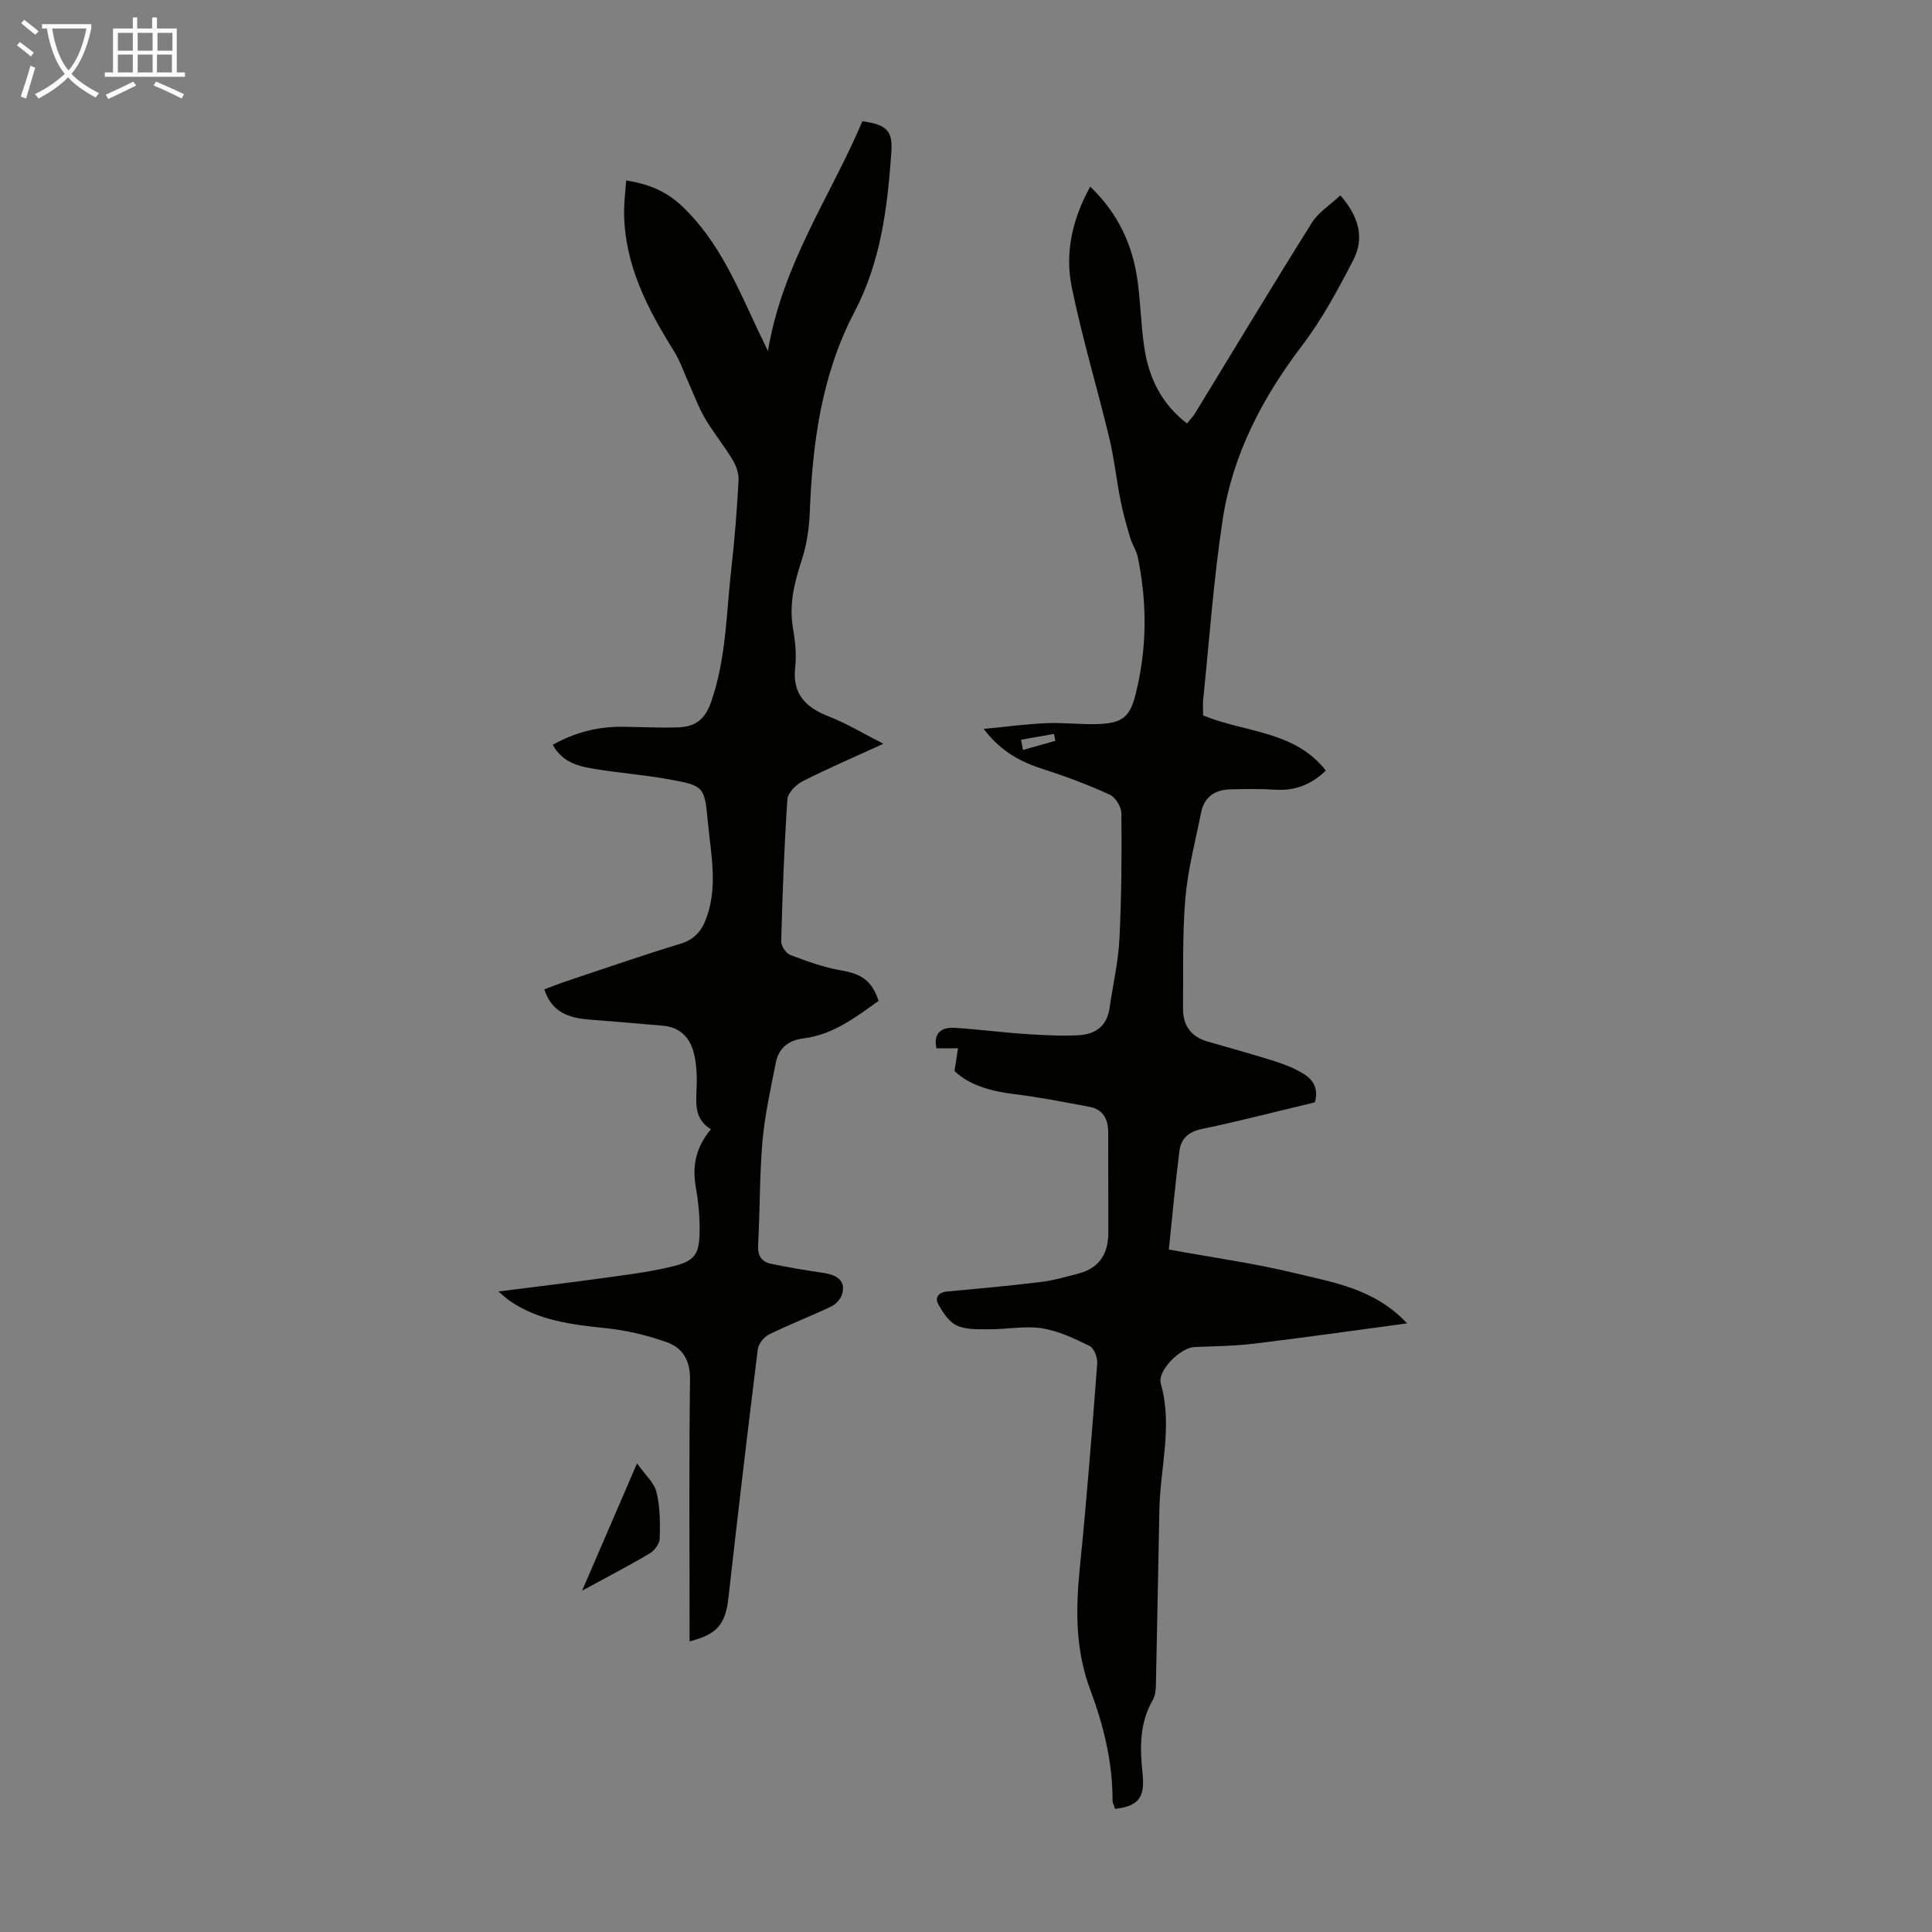 <svg enable-background="new 0 0 400 400" viewBox="0 0 400 400" xmlns="http://www.w3.org/2000/svg"><rect x="0" y="0" width="400" height="400" fill="#808080" stroke="none"/><g fill="#010100"><path d="m197.62 221.74c.34-2.18.53-3.44.73-4.71-1.43 0-2.86 0-4.47 0-.58-2.6.5-4.42 3.71-4.23 4.78.28 9.53.93 14.3 1.25 3.77.25 7.58.47 11.35.29 3.4-.16 5.93-1.8 6.47-5.56.68-4.75 1.8-9.48 2.05-14.25.44-8.7.49-17.42.41-26.13-.01-1.34-1.22-3.33-2.4-3.87-4.44-2.03-9.04-3.76-13.69-5.25-4.57-1.47-8.67-3.47-12.43-8.37 4.85-.46 8.93-1.02 13.02-1.19 3.68-.15 7.39.35 11.06.17 4.61-.23 6.19-1.49 7.33-5.94 2.42-9.47 2.49-19.03.51-28.59-.29-1.39-1.17-2.65-1.58-4.04-.75-2.52-1.47-5.06-1.98-7.64-.86-4.34-1.33-8.78-2.36-13.08-2.51-10.41-5.62-20.69-7.76-31.18-1.43-7.03.08-13.99 3.83-20.78 5.74 5.52 8.78 12.02 9.8 19.49.62 4.54.71 9.14 1.37 13.67.91 6.26 3.47 11.73 8.87 15.88.63-.79 1.22-1.4 1.66-2.11 8.04-13.15 15.98-26.37 24.17-39.43 1.38-2.2 3.83-3.73 5.92-5.69 3.95 4.52 4.97 8.96 2.67 13.4-3.17 6.12-6.48 12.29-10.64 17.75-8.22 10.81-14.34 22.54-16.39 35.93-1.89 12.35-2.76 24.86-4.04 37.3-.11 1.1-.02 2.21-.02 3.29 8.69 3.58 18.97 3.14 25.41 11.42-3.02 2.91-6.38 4.21-10.44 3.96-3.12-.2-6.26-.15-9.39-.07-3.14.08-5.35 1.58-5.99 4.78-1.18 5.9-2.75 11.78-3.26 17.75-.64 7.55-.41 15.17-.49 22.77-.04 3.52 1.61 5.91 5.09 6.91 4.61 1.33 9.24 2.6 13.81 4.05 2.1.67 4.23 1.49 6.09 2.65 1.99 1.23 3.13 3.15 2.29 5.89-7.78 1.86-15.56 3.88-23.42 5.52-2.78.58-4.29 2.06-4.6 4.53-.89 6.94-1.51 13.91-2.19 20.42 9.23 1.69 17.73 2.86 26.02 4.87 8.05 1.95 16.61 3.24 23.3 10.42-11.12 1.49-21.38 2.95-31.67 4.2-4.09.49-8.24.53-12.37.7-2.86.12-7.71 4.87-6.95 7.57 2.49 8.75-.11 17.34-.29 26-.24 11.75-.44 23.49-.7 35.24-.03 1.43.02 3.08-.65 4.23-2.81 4.86-2.69 9.99-2.13 15.29.53 4.97-.89 6.72-5.68 7.29-.18-.57-.54-1.17-.54-1.78.02-7.95-1.88-15.58-4.62-22.9-3.13-8.37-3.01-16.75-2.14-25.4 1.42-14.02 2.52-28.08 3.59-42.14.09-1.2-.65-3.17-1.58-3.62-3.14-1.55-6.45-3.12-9.86-3.66-3.47-.55-7.12.21-10.7.2-2.32-.01-4.87.14-6.88-.75-1.66-.73-2.96-2.73-3.9-4.46-.74-1.36.05-2.46 1.89-2.62 6.46-.58 12.92-1.17 19.35-1.96 2.64-.32 5.23-1.08 7.81-1.75 4.3-1.12 6.16-4.12 6.17-8.41 0-6.93-.02-13.87-.03-20.8 0-2.76-1.06-4.79-3.94-5.32-5.14-.95-10.29-1.98-15.47-2.61-4.92-.59-9.4-1.88-12.41-4.79zm13.77-68.59c.14.71.27 1.41.41 2.12 2.23-.63 4.46-1.26 6.7-1.89-.09-.48-.19-.95-.28-1.43-2.28.41-4.55.81-6.83 1.2z"/><path d="m182.9 153.99c-6.09 2.79-11.52 5.11-16.76 7.78-1.36.69-3.03 2.39-3.12 3.72-.66 9.79-1.02 19.61-1.28 29.42-.03.95 1 2.47 1.89 2.81 3.39 1.29 6.86 2.55 10.42 3.17 4.31.75 6.45 2.08 7.85 6.34-4.75 3.38-9.46 7.02-15.57 7.76-3.24.39-5.14 2.12-5.73 5.14-1.05 5.36-2.26 10.73-2.74 16.15-.62 7.13-.5 14.31-.9 21.46-.13 2.23.71 3.5 2.67 3.91 3.58.76 7.2 1.35 10.83 1.89 3.25.48 4.67 1.89 3.86 4.49-.31.99-1.33 2.05-2.29 2.5-4.24 2.01-8.63 3.7-12.84 5.77-1.04.51-2.16 1.95-2.3 3.07-2.12 17.09-4.14 34.2-6.06 51.31-.62 5.56-2.24 7.67-8.06 9.15 0-1.27 0-2.44 0-3.6 0-16.9-.12-33.81.09-50.71.05-3.9-1.57-6.46-4.74-7.6-4.04-1.45-8.35-2.48-12.62-2.93-7.07-.74-14.01-1.54-20.05-5.72-.52-.36-.98-.81-2.26-1.88 7.43-.95 14.01-1.73 20.59-2.64 4.98-.69 9.99-1.27 14.88-2.41 5.33-1.23 6.18-2.51 6.19-7.91 0-2.89-.29-5.81-.79-8.65-.77-4.35-.02-8.21 3.12-11.98-3.81-2.31-2.97-6-2.92-9.56.03-2.09-.11-4.24-.62-6.26-.8-3.18-2.88-5.29-6.31-5.61-5.11-.47-10.23-.86-15.35-1.28-4.1-.34-7.72-1.4-9.28-6.25 1.58-.59 3.08-1.2 4.61-1.71 7.84-2.61 15.65-5.33 23.55-7.73 3.06-.93 4.52-2.81 5.5-5.64 2.27-6.55.79-13.11.19-19.63-.67-7.37-.84-7.47-8.25-8.81-4.84-.87-9.76-1.26-14.62-2.03-3.52-.56-7.1-1.19-9.24-5.09 4.56-2.56 9.3-3.77 14.39-3.73 3.8.03 7.61.25 11.41.13 3.43-.11 5.62-1.34 6.98-5.24 3.17-9.07 3.14-18.48 4.21-27.78.69-6 1.14-12.03 1.48-18.06.08-1.41-.47-3.05-1.21-4.28-1.78-2.97-4.01-5.67-5.76-8.66-1.38-2.37-2.31-4.99-3.45-7.5-.95-2.11-1.69-4.35-2.9-6.29-5.56-8.91-10.35-18.07-10.38-28.94-.01-2.08.27-4.16.44-6.5 4.74.8 8.3 2.2 11.74 5.5 7.45 7.17 11.2 16.3 15.42 25.27.56 1.2 1.15 2.39 2.19 4.56 2.97-18.06 13.01-32.11 19.55-47.58 5.11.72 6.3 2 5.99 6.48-.81 11.41-2.16 22.59-7.65 33.04-6.79 12.93-8.69 27.13-9.24 41.57-.13 3.29-.65 6.68-1.67 9.81-1.52 4.63-2.65 9.16-1.8 14.09.45 2.63.76 5.4.46 8.03-.65 5.65 2.23 8.37 7.06 10.26 3.59 1.39 6.95 3.45 11.2 5.61z"/><path d="m131.89 302.98c1.66 2.35 3.55 3.98 4.03 5.95.76 3.08.76 6.39.67 9.6-.03 1.07-1.07 2.5-2.05 3.08-4.41 2.61-8.97 4.97-14.02 7.72 3.75-8.68 7.28-16.86 11.37-26.35z"/></g><path d="m6.4 11.7c-1-.8-1.9-1.6-2.9-2.3l.6-.7c.9.7 1.9 1.4 2.9 2.2zm-2.1 8.3c.7-2.1 1.4-4.2 2-6.4.2.1.6.3 1 .4-.7 2.3-1.3 4.4-1.9 6.4zm3-12.8c-1.1-.9-2.1-1.7-2.9-2.4l.6-.7c1 .8 2 1.5 3 2.4zm1.4-1.3v-.9h10.2v.9c-.9 4.2-2.3 7.3-4.1 9.4 1.3 1.4 3.2 2.7 5.7 4-.2.2-.4.5-.7.9-2.5-1.4-4.4-2.7-5.7-4.2-1.4 1.5-3.5 3-6.1 4.4 0 0 0 0-.1-.1-.3-.4-.5-.7-.7-.8 2.7-1.3 4.7-2.8 6.2-4.2-1.8-2.2-3-5.3-3.7-9.4zm9.2 0h-7.1c.6 3.8 1.7 6.7 3.4 8.7 1.7-2 2.9-4.8 3.7-8.7z" fill="#fafbfa"/><path d="m31.6 3.6h.9v2.3h4.1v9.1h1.7v.9h-16.6v-.9h1.7v-9.1h4.1v-2.3h.9v2.3h3.1v-2.3zm-4 13.3.6.8c-1.9.9-3.8 1.9-5.8 2.8-.2-.3-.3-.6-.5-.9 2-.9 3.9-1.8 5.7-2.7zm-3.2-10.1v3.7h3.1v-3.7zm0 4.5v3.7h3.1v-3.7zm4.1-4.5v3.7h3.1v-3.7zm0 4.5v3.7h3.1v-3.7zm9.1 9.1c-2.1-1.1-4.1-2-5.8-2.7l.5-.8c2.2.9 4.1 1.8 5.8 2.6zm-1.9-13.6h-3.1v3.7h3.1zm-3.2 4.5v3.7h3.1v-3.7z" fill="#fafbfa"/></svg>